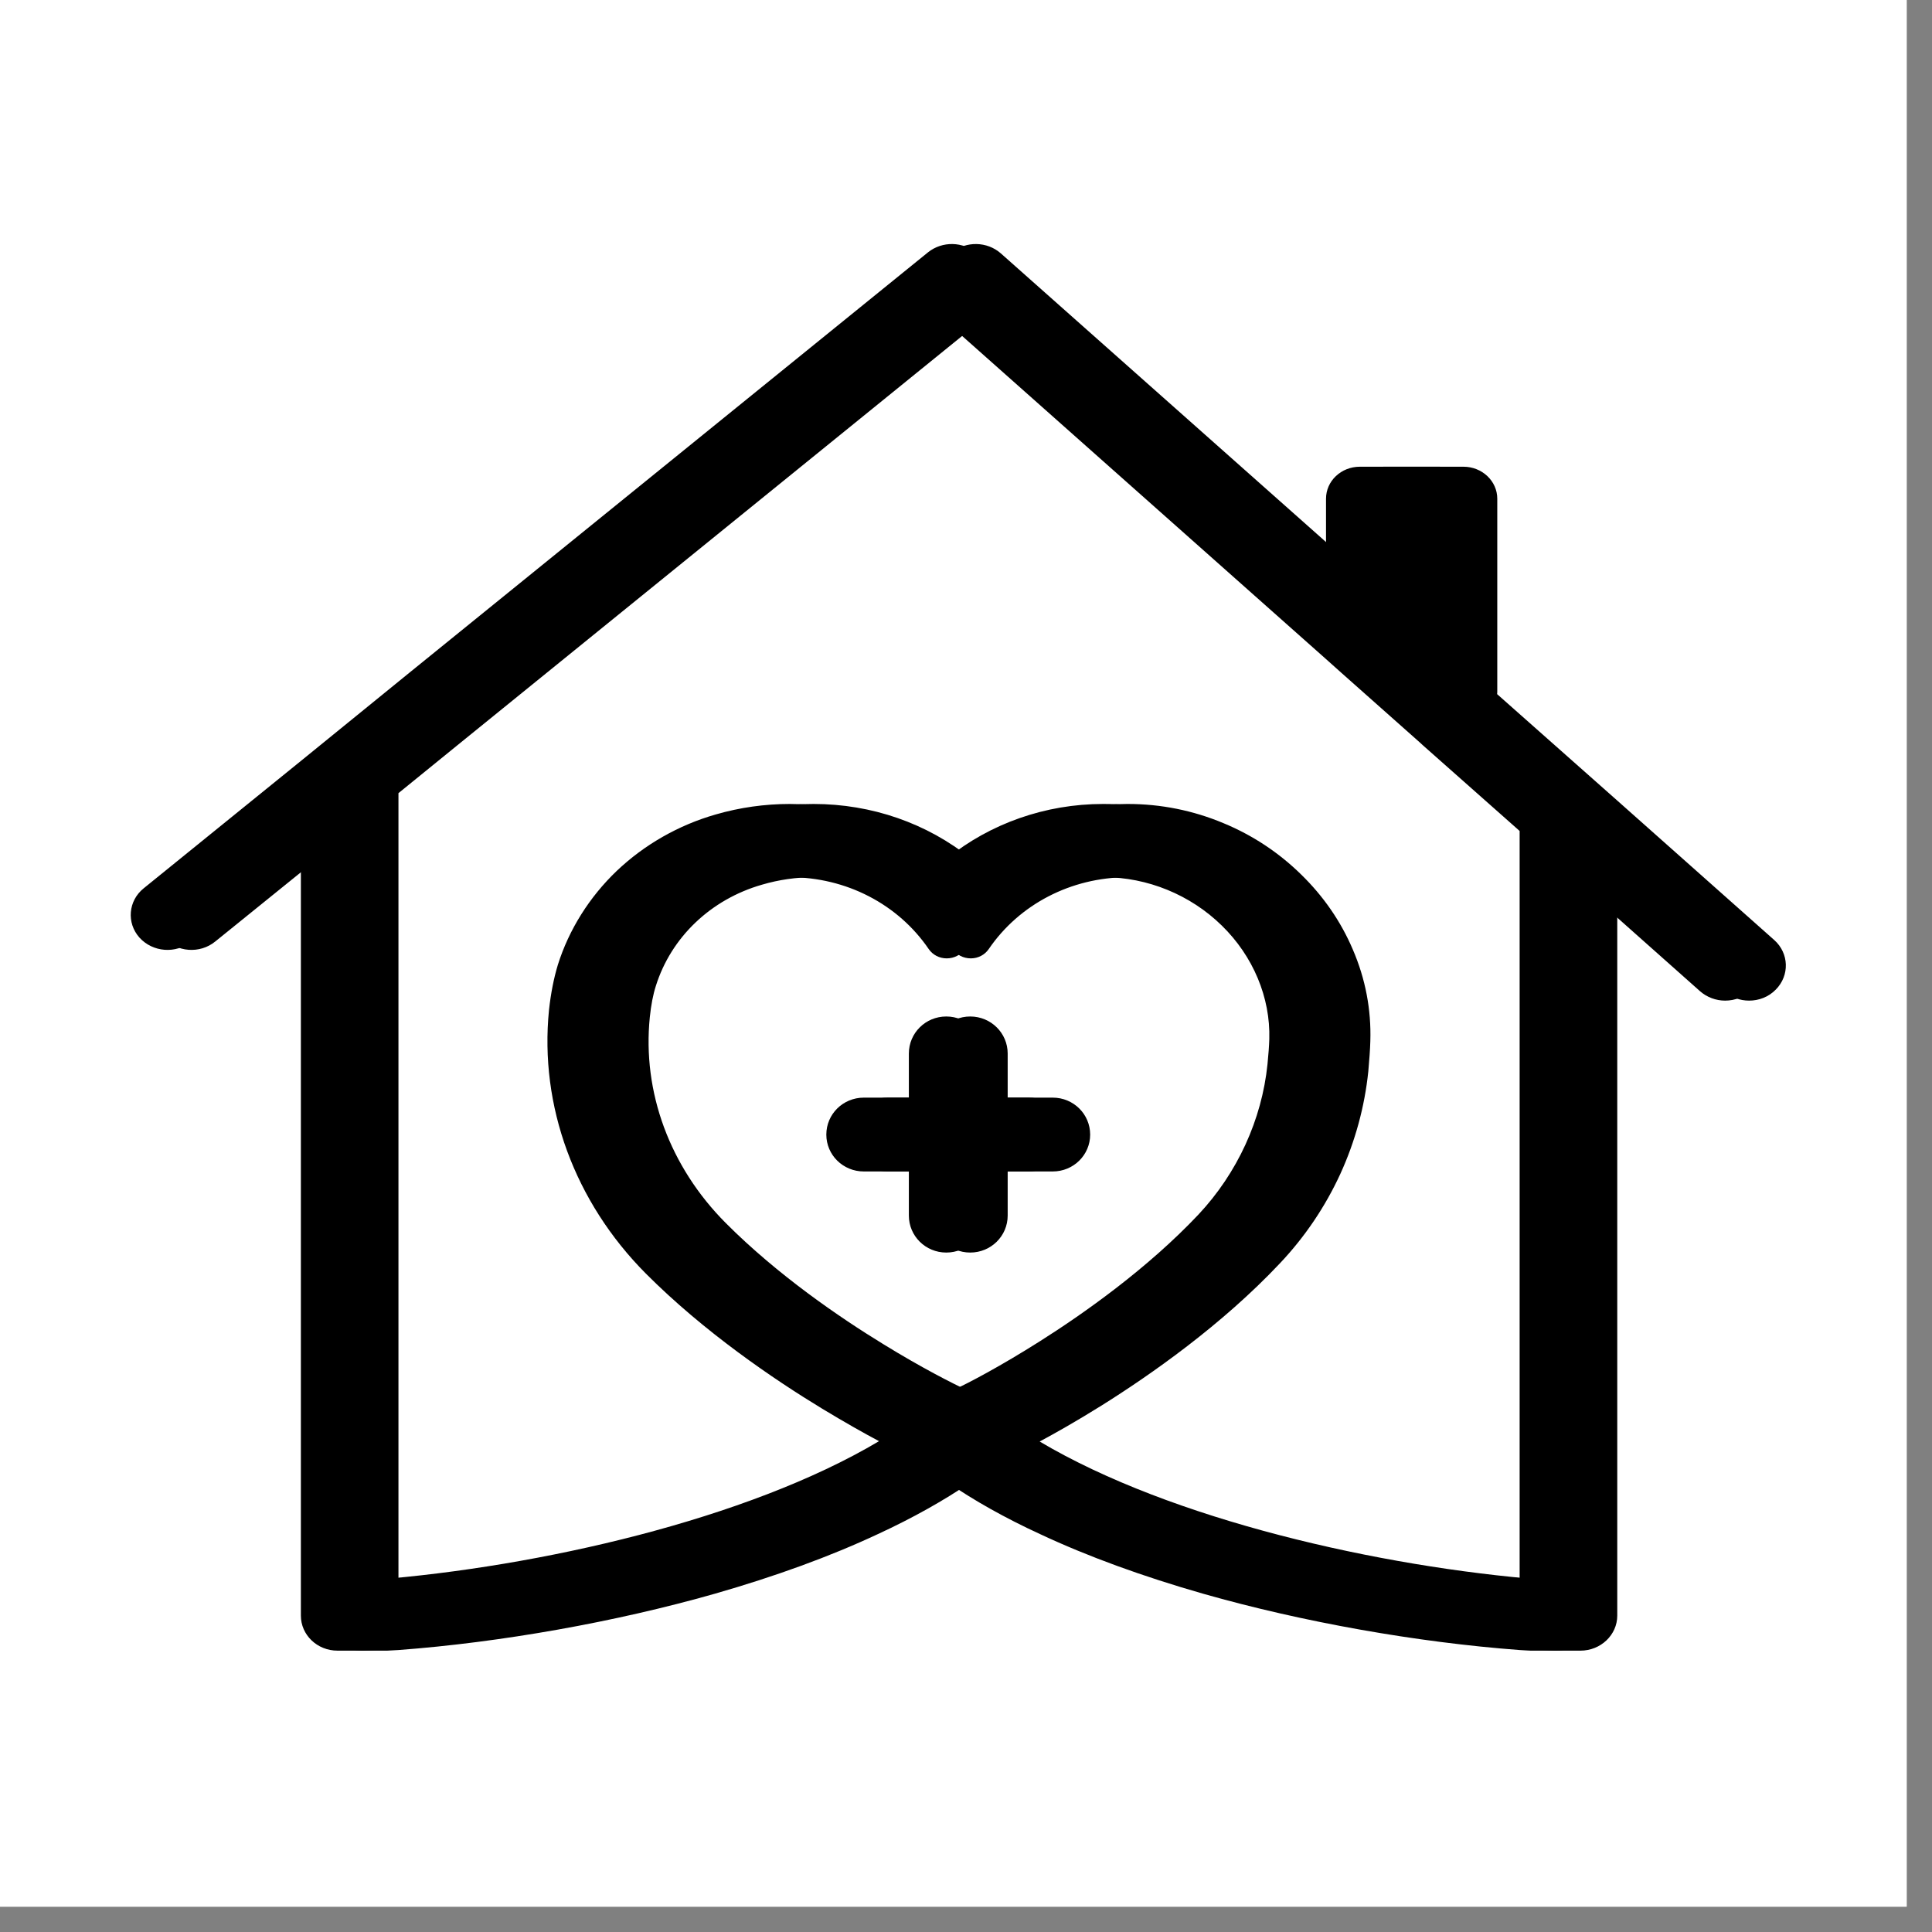 <svg xmlns="http://www.w3.org/2000/svg" xmlns:xlink="http://www.w3.org/1999/xlink" width="50" zoomAndPan="magnify" viewBox="0 0 37.5 37.5" height="50" preserveAspectRatio="xMidYMid meet" version="1.0"><rect x="0" y="0" width="37.5" height="37.5" fill="#808080" stroke="none"/><defs><clipPath id="e6853bb5c4"><path d="M 0 0 L 37.008 0 L 37.008 37.008 L 0 37.008 Z M 0 0 " clip-rule="nonzero"/></clipPath><clipPath id="b6f6d0b38f"><path d="M 2.453 4.664 L 34.281 4.664 L 34.281 32.051 L 2.453 32.051 Z M 2.453 4.664 " clip-rule="nonzero"/></clipPath><clipPath id="ab7924fbde"><path d="M 3 4.664 L 34.746 4.664 L 34.746 32.051 L 3 32.051 Z M 3 4.664 " clip-rule="nonzero"/></clipPath></defs><g clip-path="url(#e6853bb5c4)"><path fill="#ffffff" d="M 0 0 L 37.008 0 L 37.008 37.008 L 0 37.008 Z M 0 0 " fill-opacity="1" fill-rule="nonzero"/><path fill="#ffffff" d="M 0 0 L 37.008 0 L 37.008 37.008 L 0 37.008 Z M 0 0 " fill-opacity="1" fill-rule="nonzero"/></g><g clip-path="url(#b6f6d0b38f)"><path fill="#000000" d="M 29.496 30.664 C 26.32 30.414 22.277 29.5 19.715 27.98 C 20.012 27.82 20.422 27.59 20.91 27.285 C 21.871 26.684 23.254 25.715 24.379 24.52 C 24.863 24.008 25.258 23.422 25.551 22.785 C 25.84 22.152 26.023 21.48 26.094 20.793 C 26.113 20.57 26.129 20.375 26.133 20.207 C 26.152 19.598 26.035 19 25.793 18.43 C 25.562 17.887 25.223 17.395 24.789 16.973 C 24.355 16.547 23.848 16.211 23.281 15.977 C 22.691 15.73 22.066 15.605 21.422 15.605 L 21.41 15.605 C 20.293 15.605 19.219 15.984 18.379 16.664 C 17.531 15.98 16.453 15.605 15.328 15.605 C 14.848 15.605 14.363 15.672 13.891 15.809 C 13.168 16.016 12.508 16.395 11.973 16.902 C 11.441 17.41 11.043 18.043 10.828 18.727 C 10.75 18.984 10.691 19.281 10.656 19.605 C 10.469 21.465 11.152 23.328 12.535 24.719 C 13.664 25.852 15.02 26.773 15.961 27.344 C 16.406 27.613 16.781 27.824 17.062 27.973 C 14.5 29.496 10.445 30.414 7.266 30.664 L 7.266 15.395 L 8.477 14.414 L 10.152 13.055 L 18.453 6.324 L 25.738 12.793 L 26.031 13.055 L 27.562 14.414 L 27.617 14.465 L 29.496 16.129 Z M 18.504 26.98 C 18.477 26.984 18.449 26.988 18.418 26.988 C 18.406 26.992 18.395 26.992 18.383 26.992 C 18.367 26.992 18.355 26.992 18.344 26.988 C 18.332 26.988 18.324 26.988 18.316 26.988 C 18.023 26.852 17.422 26.547 16.68 26.09 C 15.836 25.574 14.625 24.746 13.621 23.738 C 12.535 22.648 12 21.195 12.148 19.742 C 12.172 19.508 12.211 19.305 12.266 19.137 C 12.562 18.191 13.332 17.457 14.324 17.172 C 14.656 17.074 14.996 17.027 15.328 17.027 C 16.422 17.027 17.43 17.547 18.027 18.422 C 18.105 18.535 18.234 18.602 18.375 18.602 C 18.52 18.602 18.648 18.535 18.727 18.422 C 19.32 17.551 20.324 17.031 21.414 17.027 L 21.426 17.027 C 22.27 17.027 23.105 17.367 23.715 17.965 C 24.324 18.559 24.66 19.363 24.637 20.168 C 24.633 20.301 24.621 20.469 24.602 20.656 C 24.492 21.734 24.016 22.77 23.262 23.574 C 22.27 24.625 21.035 25.496 20.176 26.039 C 19.422 26.516 18.809 26.84 18.504 26.98 Z M 18.402 27.027 C 18.391 27.02 18.379 27.016 18.367 27.012 C 18.371 27.008 18.375 27.008 18.379 27.008 C 18.395 27.008 18.414 27.012 18.43 27.016 C 18.422 27.02 18.41 27.023 18.402 27.027 Z M 33.973 18.246 L 30.926 15.539 L 28.594 13.473 C 28.598 13.453 28.598 13.43 28.598 13.41 L 28.598 9.68 C 28.598 9.336 28.301 9.059 27.938 9.059 L 26.395 9.059 C 26.031 9.059 25.738 9.336 25.738 9.68 L 25.738 10.934 L 18.961 4.918 C 18.695 4.684 18.289 4.676 18.012 4.898 L 7.949 13.055 L 5.84 14.77 L 2.789 17.242 C 2.488 17.484 2.453 17.914 2.707 18.199 C 2.965 18.484 3.414 18.52 3.715 18.273 L 5.84 16.555 L 5.84 31.359 C 5.84 31.734 6.156 32.039 6.551 32.039 L 7.051 32.039 C 7.051 32.039 7.223 32.031 7.266 32.027 C 9.254 31.879 11.48 31.484 13.41 30.934 C 14.582 30.598 15.648 30.211 16.574 29.777 C 17.25 29.465 17.855 29.125 18.383 28.766 C 18.645 28.945 18.926 29.121 19.227 29.289 C 19.527 29.457 19.848 29.621 20.188 29.777 C 21.113 30.211 22.18 30.598 23.352 30.934 C 25.281 31.484 27.508 31.879 29.496 32.027 C 29.539 32.031 29.711 32.039 29.711 32.039 L 30.211 32.039 C 30.605 32.039 30.926 31.734 30.926 31.359 L 30.926 17.398 L 32.996 19.238 C 33.133 19.359 33.309 19.422 33.484 19.422 C 33.676 19.422 33.863 19.352 34.004 19.207 C 34.273 18.934 34.258 18.504 33.973 18.246 " fill-opacity="1" fill-rule="nonzero"/></g><path fill="#000000" d="M 19.969 21.305 L 19.094 21.305 L 19.094 20.449 C 19.094 20.051 18.77 19.73 18.367 19.73 C 17.965 19.73 17.641 20.051 17.641 20.449 L 17.641 21.305 L 16.766 21.305 C 16.363 21.305 16.039 21.625 16.039 22.023 C 16.039 22.418 16.363 22.738 16.766 22.738 L 17.641 22.738 L 17.641 23.594 C 17.641 23.992 17.965 24.312 18.367 24.312 C 18.77 24.312 19.094 23.992 19.094 23.594 L 19.094 22.738 L 19.969 22.738 C 20.371 22.738 20.695 22.418 20.695 22.023 C 20.695 21.625 20.371 21.305 19.969 21.305 " fill-opacity="1" fill-rule="nonzero"/><g clip-path="url(#ab7924fbde)"><path fill="#000000" d="M 29.961 30.664 C 26.785 30.414 22.742 29.5 20.18 27.98 C 20.477 27.82 20.887 27.59 21.375 27.285 C 22.336 26.684 23.719 25.715 24.844 24.52 C 25.328 24.008 25.723 23.422 26.016 22.785 C 26.305 22.152 26.488 21.48 26.559 20.793 C 26.578 20.57 26.594 20.375 26.598 20.207 C 26.617 19.598 26.504 19 26.258 18.43 C 26.027 17.887 25.688 17.395 25.254 16.973 C 24.82 16.547 24.312 16.211 23.746 15.977 C 23.156 15.73 22.531 15.605 21.891 15.605 L 21.875 15.605 C 20.758 15.605 19.688 15.984 18.844 16.664 C 17.996 15.98 16.918 15.605 15.793 15.605 C 15.312 15.605 14.828 15.672 14.355 15.809 C 13.633 16.016 12.973 16.395 12.438 16.902 C 11.906 17.41 11.512 18.043 11.293 18.727 C 11.215 18.984 11.156 19.281 11.121 19.605 C 10.934 21.465 11.617 23.328 13 24.719 C 14.129 25.852 15.484 26.773 16.426 27.344 C 16.871 27.613 17.246 27.824 17.527 27.973 C 14.965 29.496 10.914 30.414 7.734 30.664 L 7.734 15.395 L 8.941 14.414 L 10.617 13.055 L 18.918 6.324 L 26.203 12.793 L 26.5 13.055 L 28.027 14.414 L 28.082 14.465 L 29.961 16.129 Z M 18.969 26.98 C 18.941 26.984 18.914 26.988 18.883 26.988 C 18.875 26.992 18.859 26.992 18.848 26.992 C 18.832 26.992 18.82 26.992 18.809 26.988 C 18.797 26.988 18.789 26.988 18.781 26.988 C 18.488 26.852 17.887 26.547 17.145 26.09 C 16.301 25.574 15.09 24.746 14.086 23.738 C 13 22.648 12.465 21.195 12.613 19.742 C 12.637 19.508 12.676 19.305 12.73 19.137 C 13.027 18.191 13.797 17.457 14.789 17.172 C 15.121 17.074 15.461 17.027 15.793 17.027 C 16.887 17.027 17.895 17.547 18.492 18.422 C 18.57 18.535 18.699 18.602 18.844 18.602 C 18.984 18.602 19.113 18.535 19.191 18.422 C 19.785 17.551 20.789 17.031 21.879 17.027 L 21.891 17.027 C 22.734 17.027 23.57 17.367 24.18 17.965 C 24.789 18.559 25.125 19.363 25.102 20.168 C 25.098 20.301 25.086 20.469 25.066 20.656 C 24.957 21.734 24.48 22.77 23.727 23.574 C 22.734 24.625 21.5 25.496 20.645 26.039 C 19.887 26.516 19.273 26.84 18.969 26.98 Z M 18.867 27.027 C 18.855 27.02 18.844 27.016 18.832 27.012 C 18.836 27.008 18.84 27.008 18.844 27.008 C 18.863 27.008 18.879 27.012 18.895 27.016 C 18.887 27.02 18.875 27.023 18.867 27.027 Z M 34.438 18.246 L 31.391 15.539 L 29.059 13.473 C 29.062 13.453 29.062 13.43 29.062 13.41 L 29.062 9.68 C 29.062 9.336 28.766 9.059 28.406 9.059 L 26.859 9.059 C 26.496 9.059 26.203 9.336 26.203 9.68 L 26.203 10.934 L 19.426 4.918 C 19.16 4.684 18.754 4.676 18.477 4.898 L 8.414 13.055 L 6.305 14.77 L 3.254 17.242 C 2.953 17.484 2.918 17.914 3.172 18.199 C 3.43 18.484 3.879 18.52 4.18 18.273 L 6.305 16.555 L 6.305 31.359 C 6.305 31.734 6.621 32.039 7.02 32.039 L 7.516 32.039 C 7.516 32.039 7.688 32.031 7.734 32.027 C 9.719 31.879 11.945 31.484 13.875 30.934 C 15.047 30.598 16.113 30.211 17.039 29.777 C 17.715 29.465 18.32 29.125 18.848 28.766 C 19.109 28.945 19.391 29.121 19.691 29.289 C 19.992 29.457 20.312 29.621 20.652 29.777 C 21.578 30.211 22.645 30.598 23.816 30.934 C 25.75 31.484 27.973 31.879 29.961 32.027 C 30.004 32.031 30.176 32.039 30.176 32.039 L 30.676 32.039 C 31.07 32.039 31.391 31.734 31.391 31.359 L 31.391 17.398 L 33.461 19.238 C 33.598 19.359 33.773 19.422 33.949 19.422 C 34.141 19.422 34.328 19.352 34.469 19.207 C 34.738 18.934 34.727 18.504 34.438 18.246 " fill-opacity="1" fill-rule="nonzero"/></g><path fill="#000000" d="M 20.434 21.305 L 19.559 21.305 L 19.559 20.449 C 19.559 20.051 19.234 19.73 18.832 19.73 C 18.43 19.73 18.105 20.051 18.105 20.449 L 18.105 21.305 L 17.23 21.305 C 16.828 21.305 16.504 21.625 16.504 22.023 C 16.504 22.418 16.828 22.738 17.23 22.738 L 18.105 22.738 L 18.105 23.594 C 18.105 23.992 18.43 24.312 18.832 24.312 C 19.234 24.312 19.559 23.992 19.559 23.594 L 19.559 22.738 L 20.434 22.738 C 20.836 22.738 21.16 22.418 21.16 22.023 C 21.16 21.625 20.836 21.305 20.434 21.305 " fill-opacity="1" fill-rule="nonzero"/></svg>